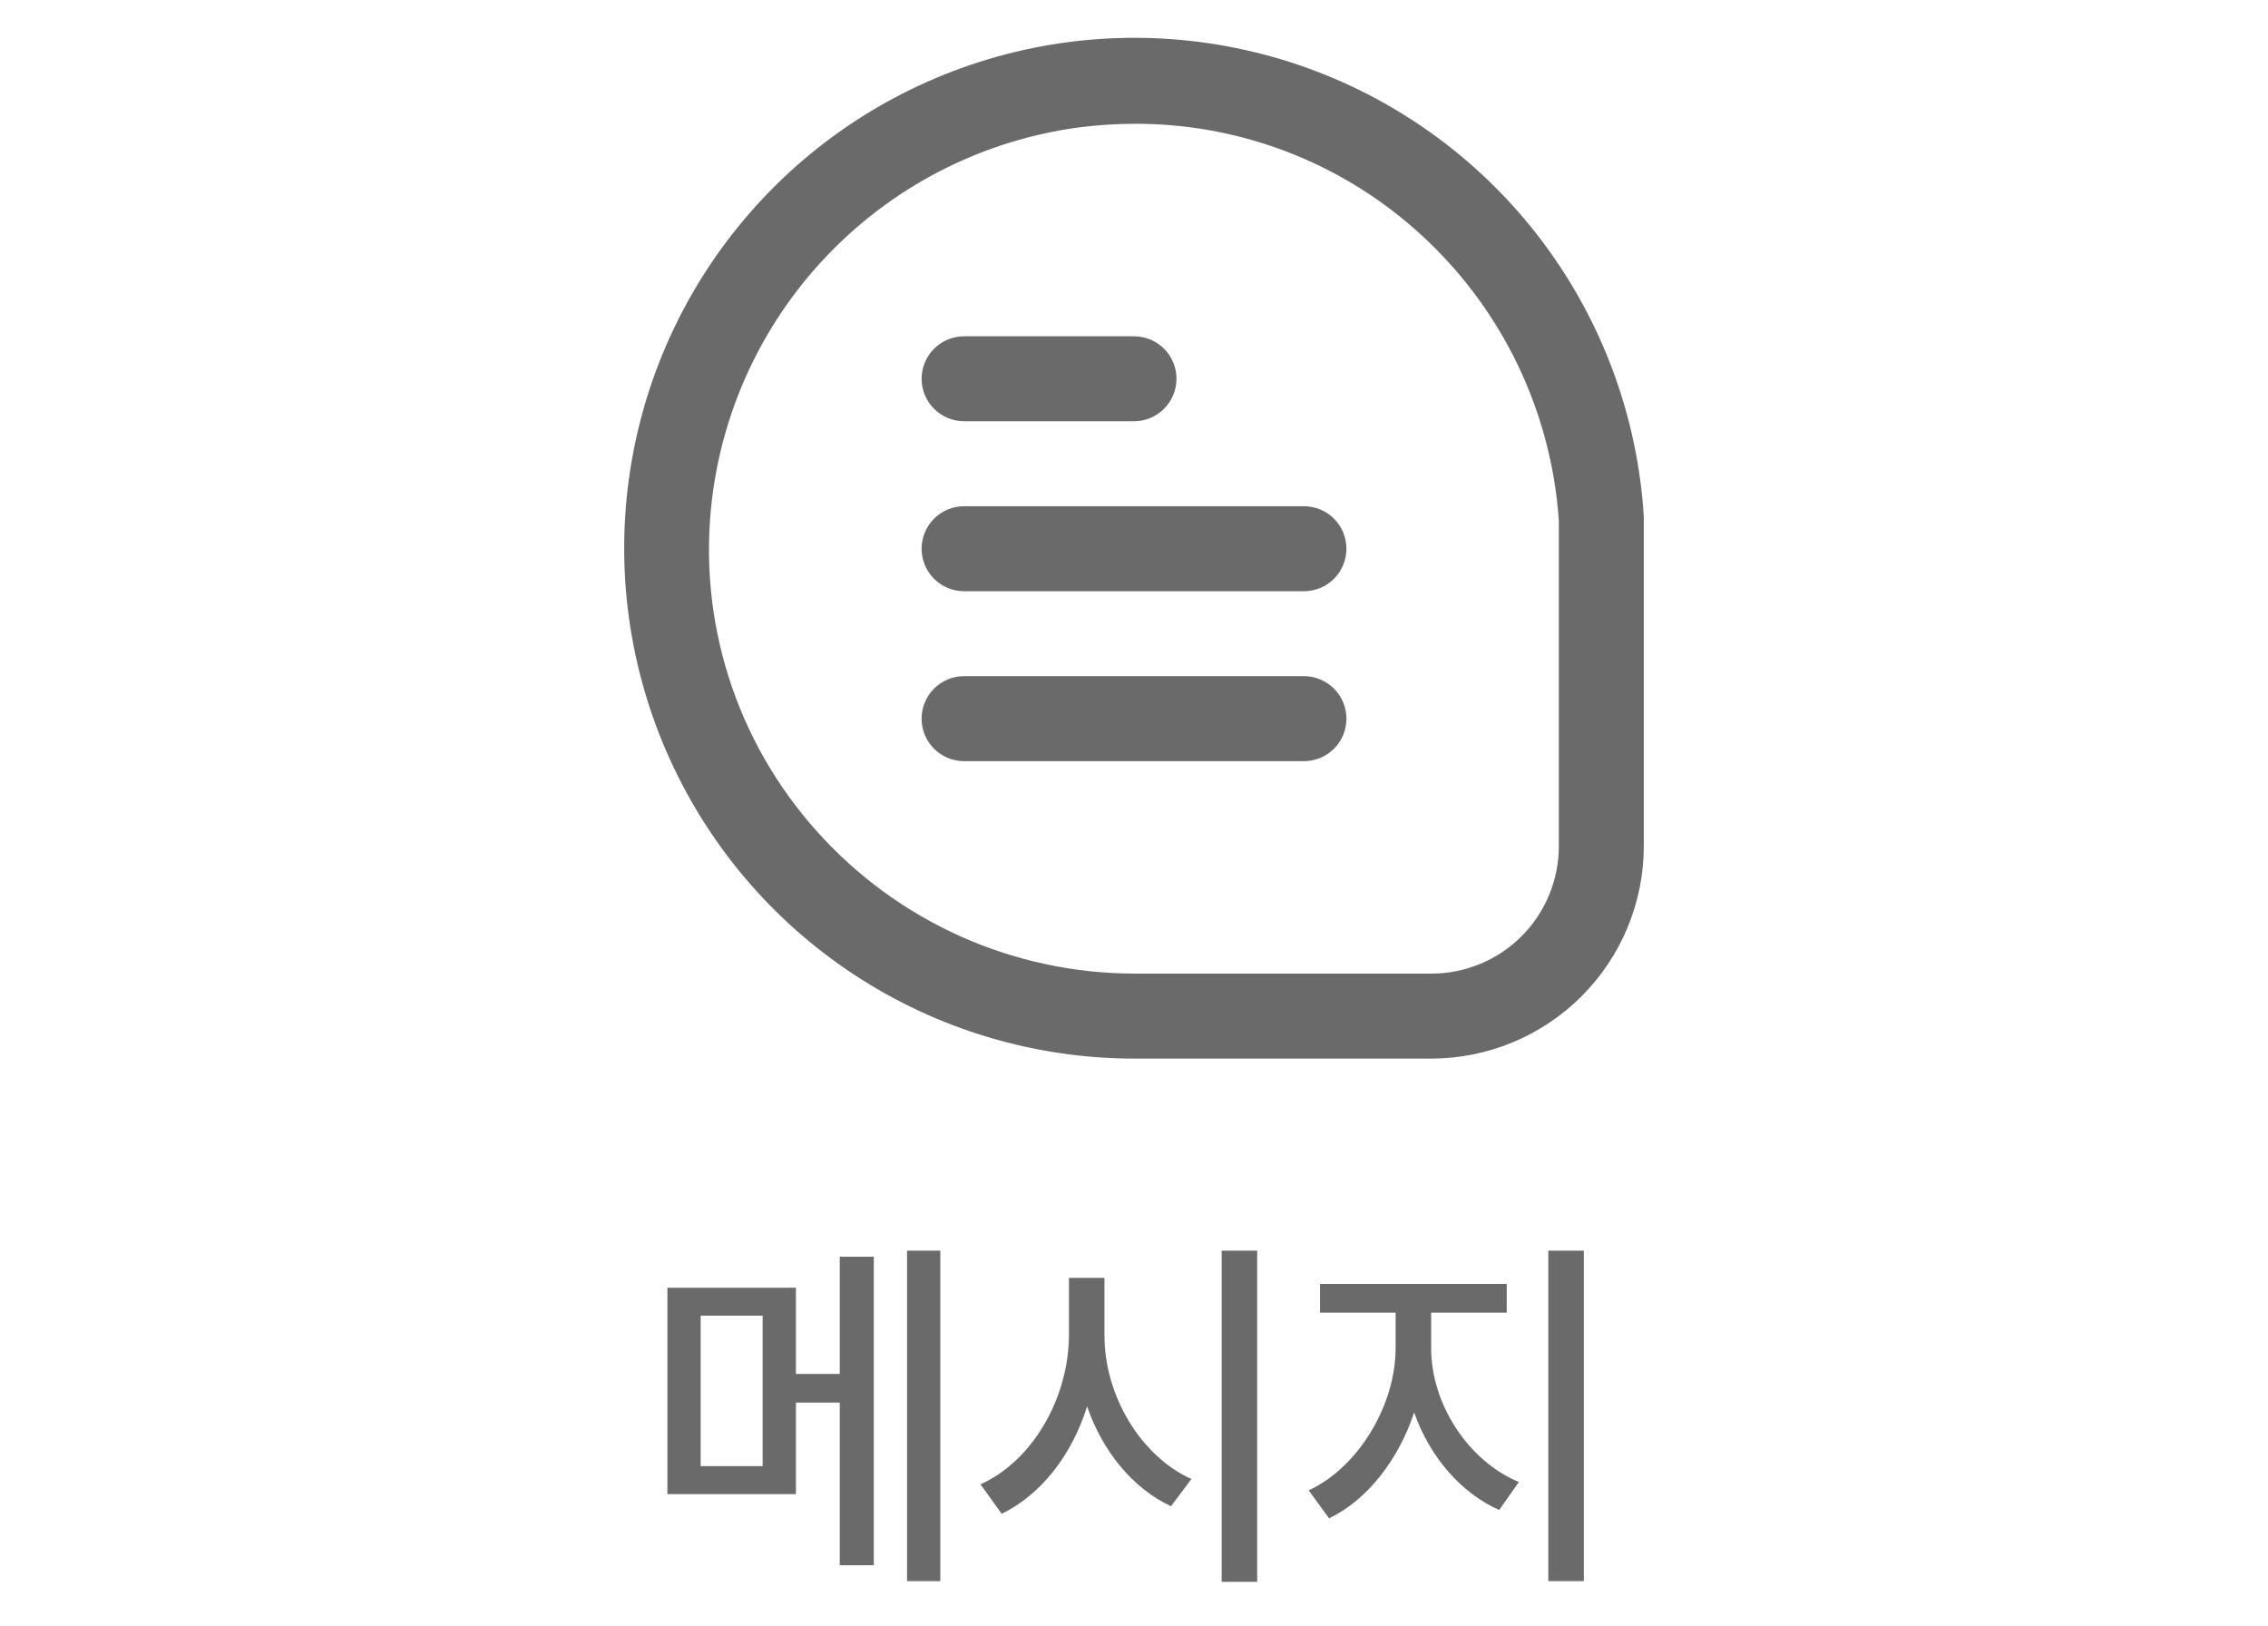 <svg width="60" height="43" viewBox="0 0 60 43" fill="none" xmlns="http://www.w3.org/2000/svg">
<path d="M26.868 1.371C29.43 0.757 32.116 0.908 34.595 1.802C37.073 2.696 39.235 4.296 40.815 6.404C42.395 8.513 43.325 11.037 43.487 13.667V22.381C43.486 23.871 42.893 25.299 41.84 26.352C40.786 27.406 39.357 27.998 37.867 28H30.02C27.385 28.001 24.807 27.232 22.605 25.786C20.402 24.34 18.671 22.281 17.624 19.863C16.577 17.445 16.261 14.773 16.714 12.178C17.167 9.582 18.37 7.176 20.175 5.256C21.979 3.336 24.306 1.985 26.868 1.371ZM30.024 3.274C29.536 3.275 29.048 3.306 28.563 3.367C26.079 3.695 23.774 4.841 22.013 6.624C20.251 8.407 19.133 10.725 18.835 13.213C18.646 14.79 18.796 16.391 19.276 17.905C19.756 19.42 20.554 20.814 21.617 21.995C22.675 23.177 23.97 24.122 25.418 24.77C26.866 25.417 28.434 25.751 30.02 25.752H37.867C38.761 25.752 39.62 25.397 40.252 24.765C40.884 24.132 41.239 23.275 41.239 22.381V13.774C41.136 12.25 40.724 10.762 40.028 9.401C39.333 8.041 38.368 6.836 37.193 5.859C35.181 4.183 32.643 3.267 30.024 3.274ZM34.496 17.885C34.794 17.885 35.08 18.003 35.291 18.214C35.502 18.425 35.62 18.711 35.62 19.009C35.62 19.307 35.502 19.593 35.291 19.804C35.08 20.014 34.794 20.133 34.496 20.133H25.505C25.207 20.133 24.921 20.014 24.71 19.804C24.499 19.593 24.381 19.307 24.381 19.009C24.381 18.711 24.499 18.425 24.71 18.214C24.921 18.003 25.207 17.885 25.505 17.885H34.496ZM34.496 13.39C34.794 13.39 35.08 13.508 35.291 13.719C35.502 13.93 35.62 14.216 35.62 14.514C35.62 14.812 35.502 15.098 35.291 15.309C35.08 15.519 34.794 15.638 34.496 15.638H25.505C25.207 15.638 24.921 15.519 24.71 15.309C24.499 15.098 24.381 14.812 24.381 14.514C24.381 14.216 24.499 13.93 24.71 13.719C24.921 13.508 25.207 13.39 25.505 13.39H34.496ZM30.001 8.895C30.299 8.895 30.584 9.013 30.795 9.224C31.006 9.434 31.124 9.72 31.124 10.018C31.124 10.316 31.006 10.602 30.795 10.812C30.584 11.023 30.299 11.142 30.001 11.142H25.505C25.207 11.142 24.921 11.023 24.71 10.812C24.499 10.602 24.381 10.316 24.381 10.018C24.381 9.72 24.5 9.434 24.71 9.224C24.921 9.013 25.207 8.895 25.505 8.895H30.001Z" fill="#6A6A6A"/>
<path d="M21.056 34.06V36.34H22.216V33.24H23.116V41.4H22.216V37.1H21.056V39.52H17.656V34.06H21.056ZM18.536 38.78H20.176V34.8H18.536V38.78ZM23.996 41.82V33.08H24.876V41.82H23.996ZM29.219 35.3C29.209 36.9 30.169 38.51 31.519 39.12L30.979 39.84C29.969 39.37 29.169 38.39 28.759 37.2C28.359 38.48 27.549 39.53 26.499 40.04L25.939 39.26C27.309 38.65 28.279 36.98 28.279 35.3V33.8H29.219V35.3ZM32.319 41.84V33.08H33.259V41.84H32.319ZM37.861 35.66C37.861 37.12 38.821 38.63 40.181 39.2L39.661 39.94C38.631 39.48 37.821 38.52 37.411 37.36C37.001 38.6 36.181 39.67 35.161 40.16L34.621 39.42C35.941 38.81 36.921 37.16 36.921 35.66V34.72H34.921V33.96H39.861V34.72H37.861V35.66ZM40.961 41.82V33.08H41.901V41.82H40.961Z" fill="#6A6A6A"/>
</svg>
